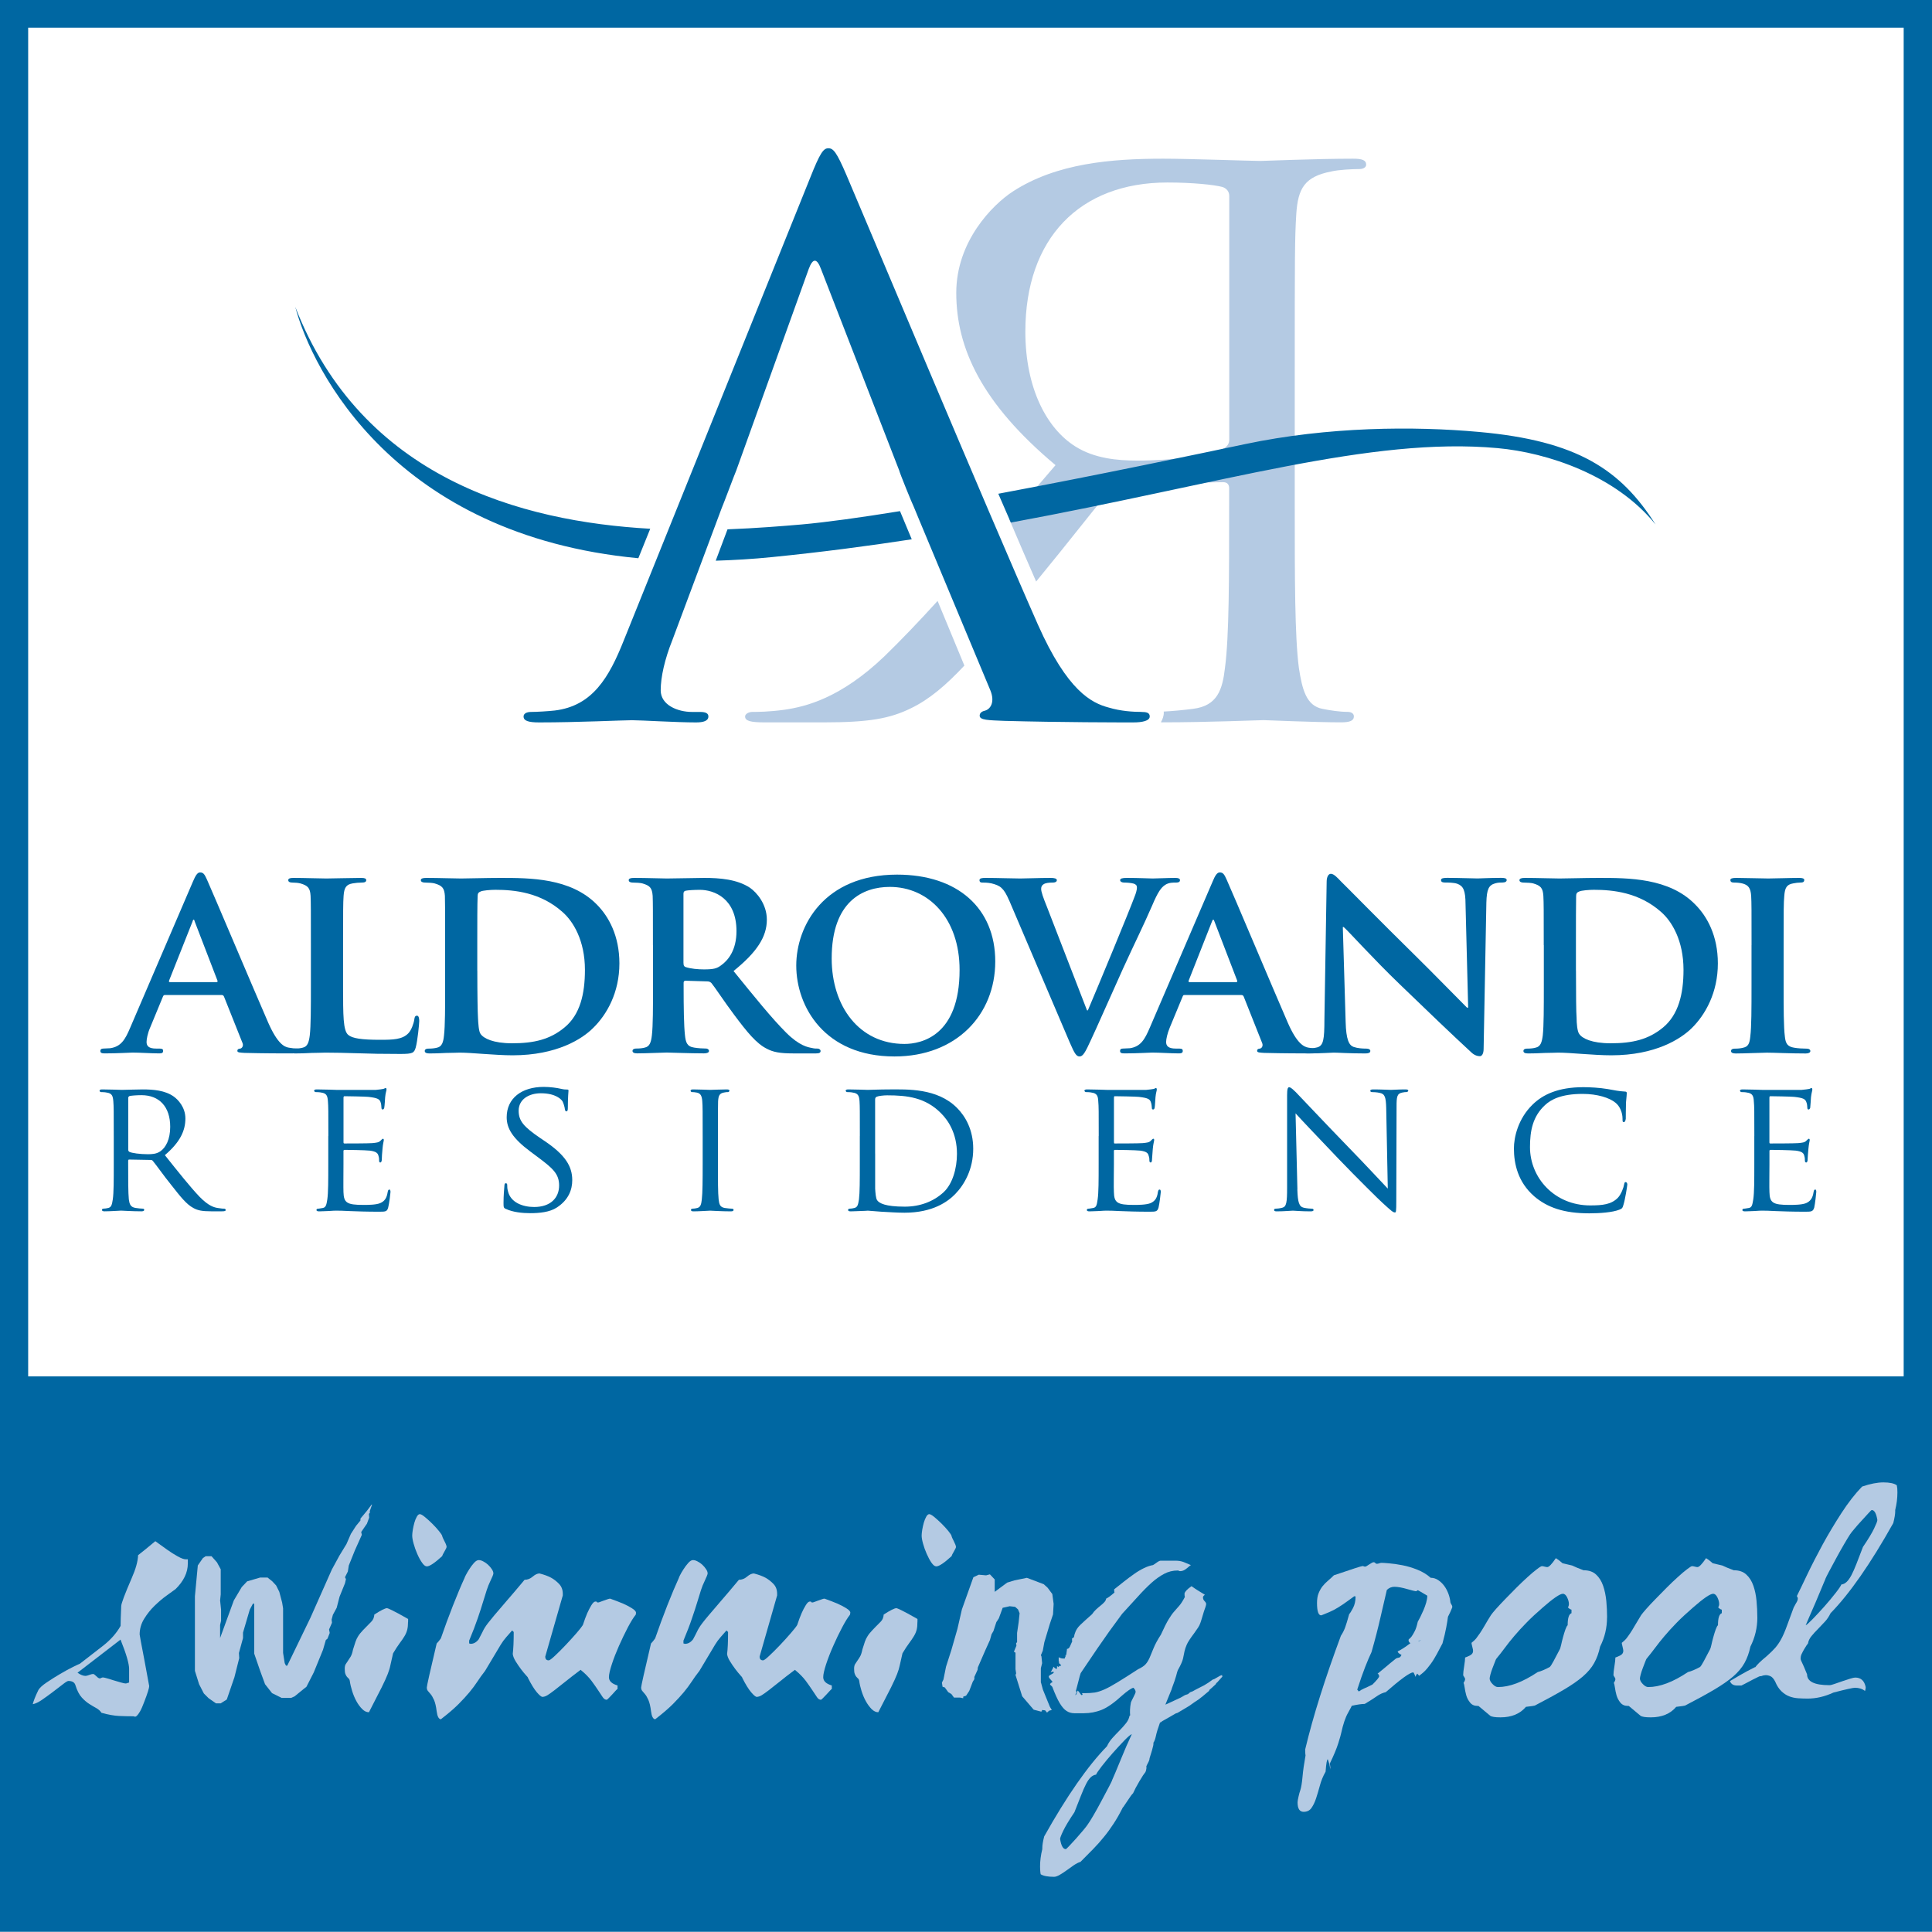 <?xml version="1.0" encoding="UTF-8"?>
<svg id="Layer_1" data-name="Layer 1" xmlns="http://www.w3.org/2000/svg" version="1.1" viewBox="0 0 500 499.95">
  <defs>
    <style>
      .cls-1 {
        fill: #0067a2;
      }

      .cls-1, .cls-2 {
        stroke-width: 0px;
      }

      .cls-2 {
        fill: #b4cae3;
      }
    </style>
  </defs>
  <rect class="cls-1" x="7.08" y="356.21" width="487.74" height="140.58"/>
  <path class="cls-1" d="M0,499.95V0h500v499.95H0ZM496.35,496.37v-3.58,3.58h0ZM7.29,492.79h485.38V7.16H7.29v485.63h0Z"/>
  <g>
    <path class="cls-1" d="M42.74,257.51c-.36,0-.42.08-.58.43l-3.32,8.04c-.65,1.48-.91,2.99-.91,3.68,0,1.04.56,1.71,2.48,1.71h.91c.78,0,.9.26.9.6,0,.52-.34.65-.97.65-2.04,0-4.96-.21-6.94-.21-.61,0-3.95.21-7.21.21-.77,0-1.13-.13-1.13-.65,0-.35.24-.6.71-.6.56,0,1.27-.09,1.84-.09,2.83-.42,3.88-2.26,5.17-5.3l16.23-37.8c.71-1.68,1.2-2.4,1.86-2.4.9,0,1.19.56,1.81,1.92,1.49,3.3,11.88,27.91,15.84,37,2.42,5.46,4.16,6.24,5.29,6.43.91.16,1.62.24,2.33.24.57,0,.84.18.84.6,0,.52-.35.65-2.69.65-2.16,0-6.7,0-11.92-.13-1.13-.08-1.85-.08-1.85-.52,0-.35.16-.55.78-.6.41-.09.84-.67.58-1.37l-4.81-12.06c-.15-.35-.34-.43-.64-.43h-14.61ZM56,254.18c.29,0,.35-.12.29-.37l-5.87-15.25c-.08-.19-.13-.56-.27-.56-.22,0-.28.37-.35.56l-6.03,15.19c-.13.31,0,.43.22.43h12.01Z"/>
    <path class="cls-1" d="M88.79,255.18c0,7.68,0,11.52,1.33,12.65,1.07.91,3.46,1.27,8.26,1.27,3.35,0,5.75-.07,7.3-1.69.77-.79,1.39-2.49,1.55-3.61.06-.56.2-.94.69-.94.44,0,.58.66.58,1.36s-.43,5.17-.92,6.91c-.43,1.36-.71,1.63-3.95,1.63-4.47,0-8.06-.06-11.18-.18-3.11-.09-5.71-.16-8.26-.16-.72,0-2.04.08-3.53.08-1.49.09-3.04.13-4.32.13-.77,0-1.19-.21-1.19-.65,0-.26.23-.6,1.01-.6.89,0,1.61-.09,2.17-.24,1.27-.27,1.61-1.4,1.84-3.19.29-2.51.29-7.25.29-12.76v-10.59c0-9.13,0-10.83-.08-12.75-.13-2.04-.68-2.66-2.66-3.23-.53-.13-1.3-.21-2.08-.21-.68,0-1.04-.22-1.04-.63s.42-.58,1.31-.58c2.91,0,6.88.15,8.56.15,1.5,0,6.57-.15,8.99-.15.9,0,1.32.15,1.32.58s-.36.63-1.13.63c-.71,0-1.69.08-2.39.21-1.69.29-2.19,1.13-2.34,3.23-.13,1.91-.13,3.62-.13,12.75v10.59Z"/>
    <path class="cls-1" d="M115.2,244.6c0-9.13,0-10.83-.06-12.75-.14-2.04-.71-2.66-2.69-3.23-.48-.13-1.55-.21-2.46-.21-.66,0-1.08-.22-1.08-.63s.49-.58,1.43-.58c3.25,0,7.21.15,8.96.15,1.9,0,6.37-.15,10.1-.15,7.78,0,18.24,0,25.03,6.86,3.11,3.12,5.87,8.13,5.87,15.27,0,7.56-3.27,13.28-6.81,16.72-2.82,2.83-9.39,7.06-20.83,7.06-2.25,0-4.94-.18-7.41-.35-2.49-.18-4.74-.34-6.29-.34-.7,0-2.07.08-3.54.08-1.48.09-3.04.13-4.29.13-.78,0-1.21-.21-1.21-.65,0-.26.19-.6.98-.6.91,0,1.62-.09,2.2-.24,1.27-.27,1.63-1.4,1.81-3.19.29-2.51.29-7.25.29-12.76v-10.59ZM123.53,251.23c0,6.36.09,10.92.17,12.14.07,1.47.19,3.61.68,4.22.78,1.15,3.27,2.41,8.14,2.41,5.65,0,9.82-.97,13.57-4.09,4.04-3.31,5.29-8.68,5.29-14.91,0-7.62-3.05-12.57-5.8-14.97-5.69-5.1-12.49-5.75-17.38-5.75-1.25,0-3.3.17-3.82.44-.54.21-.77.5-.77,1.21-.09,2.05-.09,6.97-.09,11.71v7.58Z"/>
    <path class="cls-1" d="M168.98,244.6c0-9.13,0-10.83-.07-12.75-.15-2.04-.69-2.66-2.68-3.23-.51-.13-1.56-.21-2.49-.21-.62,0-1.03-.22-1.03-.63s.48-.58,1.38-.58c3.28,0,7.22.15,8.5.15,2.1,0,7.78-.15,9.68-.15,3.96,0,8.48.35,11.8,2.54,1.76,1.2,4.39,4.25,4.39,8.27,0,4.44-2.57,8.4-8.62,13.29,5.5,6.78,9.89,12.23,13.62,15.95,3.46,3.45,5.66,3.77,6.63,3.96.66.16,1.02.16,1.5.16s.78.34.78.6c0,.52-.42.65-1.2.65h-5.93c-3.48,0-5.17-.36-6.77-1.2-2.69-1.34-5.03-4.18-8.49-8.82-2.46-3.27-5.09-7.28-5.87-8.2-.36-.34-.7-.42-1.12-.42l-5.59-.17c-.28,0-.48.17-.48.51v.85c0,5.59.07,10.25.35,12.76.2,1.79.49,2.92,2.4,3.19.92.16,2.28.24,3.04.24.5,0,.78.34.78.6,0,.44-.5.65-1.3.65-3.6,0-8.76-.21-9.65-.21-1.21,0-5.15.21-7.65.21-.78,0-1.2-.21-1.2-.65,0-.26.22-.6,1-.6.91,0,1.62-.09,2.17-.24,1.29-.27,1.64-1.4,1.85-3.19.29-2.51.29-7.25.29-12.76v-10.59ZM176.89,249.24c0,.64.13.87.56,1.04,1.36.44,3.17.6,4.72.6,2.51,0,3.35-.24,4.39-1.01,1.9-1.33,4.04-3.97,4.04-8.9,0-8.47-5.79-10.68-9.47-10.68-1.55,0-3.05.1-3.69.23-.43.12-.56.34-.56.84v17.88Z"/>
    <path class="cls-1" d="M206.07,249.88c0-10.25,7.19-23.53,26.09-23.53,15.68,0,25.41,8.7,25.41,22.47s-10.04,24.59-26.08,24.59c-18.07,0-25.42-12.87-25.42-23.53ZM248.34,251.01c0-13.29-8-21.48-18.06-21.48-6.89,0-15.04,3.68-15.04,18.51,0,12.37,7.1,22.13,18.83,22.13,4.35,0,14.27-2.05,14.27-19.16Z"/>
    <path class="cls-1" d="M261.18,233.06c-1.43-3.31-2.31-3.86-4.57-4.44-.95-.21-1.91-.21-2.39-.21-.59,0-.73-.28-.73-.63,0-.49.62-.58,1.58-.58,3.28,0,6.82.15,8.99.15,1.56,0,4.8-.15,7.91-.15.83,0,1.54.15,1.54.58s-.45.63-1.02.63c-.98,0-1.91.08-2.42.44-.4.25-.62.61-.62,1.19,0,.79.59,2.41,1.44,4.5l10.43,26.94h.22c2.65-6.22,10.67-25.57,12.13-29.53.32-.79.57-1.71.57-2.2,0-.65-.25-.84-.83-1.07-.72-.19-1.69-.27-2.49-.27-.52,0-1.03-.22-1.03-.63s.53-.58,1.73-.58c3.11,0,5.88.15,6.69.15,1.05,0,3.95-.15,5.87-.15.72,0,1.2.15,1.2.58s-.34.63-.96.63-1.97-.08-3,.69c-.83.59-1.67,1.5-3.27,5.32-2.46,5.64-4.14,8.89-7.5,16.23-3.95,8.76-6.83,15.34-8.26,18.38-1.57,3.46-2.15,4.38-3,4.38s-1.3-.78-2.52-3.58l-15.68-36.77Z"/>
    <path class="cls-1" d="M306.58,257.51c-.35,0-.38.08-.53.43l-3.33,8.04c-.62,1.48-.93,2.99-.93,3.68,0,1.04.59,1.71,2.49,1.71h.92c.77,0,.9.26.9.6,0,.52-.36.65-.96.65-2.05,0-4.93-.21-6.95-.21-.62,0-3.95.21-7.19.21-.79,0-1.13-.13-1.13-.65,0-.35.17-.6.68-.6.57,0,1.28-.09,1.88-.09,2.77-.42,3.83-2.26,5.13-5.3l16.25-37.8c.69-1.68,1.2-2.4,1.87-2.4.88,0,1.19.56,1.8,1.92,1.5,3.3,11.86,27.91,15.81,37,2.39,5.46,4.2,6.24,5.32,6.43.9.16,1.62.24,2.33.24.6,0,.84.18.84.6,0,.52-.37.65-2.65.65s-6.72,0-11.96-.13c-1.13-.08-1.83-.08-1.83-.52,0-.35.14-.55.74-.6.47-.09.84-.67.59-1.37l-4.79-12.06c-.15-.35-.35-.43-.67-.43h-14.64ZM319.88,254.18c.31,0,.35-.12.31-.37l-5.86-15.25c-.08-.19-.17-.56-.34-.56-.18,0-.25.37-.36.56l-5.99,15.19c-.13.31,0,.43.24.43h11.99Z"/>
    <path class="cls-1" d="M348.25,264.44c.12,4.66.88,6.09,2.08,6.51,1.05.35,2.24.43,3.28.43.68,0,1.03.26,1.03.6,0,.52-.53.65-1.38.65-4.04,0-6.91-.21-8.09-.21-.51,0-3.5.21-6.71.21-.85,0-1.38-.05-1.38-.65,0-.35.42-.6.99-.6.84,0,1.93-.09,2.79-.31,1.66-.42,1.89-2.04,1.9-7.27l.58-35.62c0-1.2.44-2.04,1.09-2.04.74,0,1.6.9,2.62,1.98.84.78,10.17,10.31,19.18,19.15,4.25,4.16,12.52,12.64,13.42,13.5h.31l-.68-26.72c-.01-3.66-.59-4.73-2.08-5.31-.93-.34-2.41-.34-3.27-.34-.76,0-1-.28-1-.63,0-.49.66-.58,1.57-.58,3.24,0,6.58.15,7.91.15.7,0,3.06-.15,6.09-.15.84,0,1.43.09,1.43.58,0,.35-.36.63-1.09.63-.62,0-1.13,0-1.89.21-1.69.48-2.18,1.55-2.28,4.96l-.71,37.86c0,1.33-.48,1.91-.96,1.91-1.09,0-1.92-.64-2.53-1.27-3.94-3.62-11.7-11.02-18.2-17.32-6.77-6.5-13.31-13.78-14.52-14.83h-.23l.73,24.51Z"/>
    <path class="cls-1" d="M399.52,244.6c0-9.13,0-10.83-.1-12.75-.13-2.04-.69-2.66-2.64-3.23-.5-.13-1.57-.21-2.52-.21-.6,0-1.03-.22-1.03-.63s.52-.58,1.4-.58c3.26,0,7.21.15,8.99.15,1.9,0,6.34-.15,10.11-.15,7.74,0,18.26,0,24.97,6.86,3.12,3.12,5.88,8.13,5.88,15.27,0,7.56-3.24,13.28-6.73,16.72-2.86,2.83-9.44,7.06-20.84,7.06-2.28,0-5-.18-7.42-.35-2.5-.18-4.77-.34-6.32-.34-.72,0-2.05.08-3.5.08-1.53.09-3.08.13-4.31.13-.82,0-1.2-.21-1.2-.65,0-.26.18-.6.96-.6.94,0,1.63-.09,2.17-.24,1.31-.27,1.65-1.4,1.88-3.19.27-2.51.27-7.25.27-12.76v-10.59ZM407.86,251.23c0,6.36.05,10.92.16,12.14,0,1.47.18,3.61.69,4.22.75,1.15,3.25,2.41,8.11,2.41,5.68,0,9.81-.97,13.58-4.09,3.99-3.31,5.29-8.68,5.29-14.91,0-7.62-3.03-12.57-5.78-14.97-5.73-5.1-12.55-5.75-17.42-5.75-1.24,0-3.28.17-3.79.44-.57.21-.8.5-.8,1.21-.05,2.05-.05,6.97-.05,11.71v7.58Z"/>
    <path class="cls-1" d="M453.3,244.6c0-9.13,0-10.83-.1-12.75-.14-2.04-.74-2.75-2.11-3.17-.7-.19-1.5-.27-2.23-.27-.69,0-1.04-.14-1.04-.7,0-.35.52-.51,1.52-.51,2.29,0,6.57.15,8.3.15,1.55,0,5.62-.15,8.01-.15.78,0,1.29.15,1.29.51,0,.56-.35.7-1.02.7-.62,0-1.11.08-1.84.21-1.69.29-2.15,1.13-2.31,3.23-.17,1.91-.17,3.62-.17,12.75v10.59c0,5.77,0,10.59.33,13.13.18,1.64.6,2.56,2.42,2.83.86.16,2.25.24,3.21.24.71,0,.96.34.96.6,0,.44-.49.65-1.19.65-4.08,0-8.32-.21-10.04-.21-1.38,0-5.67.21-8.09.21-.81,0-1.21-.21-1.21-.65,0-.26.18-.6.99-.6.91,0,1.59-.09,2.15-.24,1.32-.27,1.67-1.13,1.84-2.88.32-2.48.32-7.3.32-13.07v-10.59Z"/>
    <path class="cls-1" d="M29.44,294.01c0-6.47,0-7.63-.11-8.97-.11-1.42-.34-2.11-1.76-2.29-.34-.09-1.09-.12-1.46-.12-.17,0-.34-.21-.34-.35,0-.23.17-.34.68-.34,1.95,0,4.83.12,5.08.12.45,0,4.08-.12,5.42-.12,2.74,0,5.78.25,8.01,1.84,1.1.78,3.02,2.76,3.02,5.68,0,3.08-1.29,6.07-5.31,9.49,3.53,4.43,6.52,8.2,9.02,10.82,2.32,2.35,3.73,2.74,4.82,2.88.84.15,1.29.15,1.53.15.23,0,.37.19.37.34,0,.27-.25.35-1.03.35h-2.67c-2.47,0-3.55-.25-4.63-.84-1.84-.96-3.42-3-5.88-6.13-1.83-2.25-3.71-4.97-4.66-6.09-.19-.21-.31-.24-.61-.24l-5.5-.1c-.19,0-.26.1-.26.34v1c0,4.02,0,7.23.17,8.96.17,1.22.41,2,1.72,2.22.6.1,1.53.19,1.92.19.3,0,.34.19.34.34,0,.17-.19.35-.69.35-2.34,0-5.1-.18-5.28-.18-.07,0-2.95.18-4.28.18-.44,0-.68-.09-.68-.35,0-.15.1-.34.34-.34.4,0,.93-.09,1.34-.19.81-.23.92-1,1.12-2.22.25-1.73.25-5,.25-9.04v-7.35ZM33.19,297.56c0,.22.07.36.26.52.65.35,2.85.63,4.78.63,1.01,0,2.19-.03,3.22-.72,1.48-.98,2.6-3.17,2.6-6.37,0-5.22-2.85-8.19-7.44-8.19-1.28,0-2.66.12-3.08.22-.21.12-.34.24-.34.48v13.43Z"/>
    <path class="cls-1" d="M84.98,294.01c0-6.47,0-7.63-.11-8.97-.1-1.42-.34-2.11-1.75-2.29-.35-.09-1.1-.12-1.46-.12-.16,0-.36-.21-.36-.35,0-.23.19-.34.7-.34,1.94,0,4.75.12,4.99.12.28,0,9.32.02,10.3,0,.84-.06,1.61-.2,1.96-.26.2-.07.41-.21.59-.21.16,0,.19.21.19.4,0,.29-.25.78-.35,1.97-.03.38-.13,2.24-.24,2.75-.03.17-.2.43-.37.43-.26,0-.36-.19-.36-.54,0-.29-.06-.99-.25-1.46-.28-.67-.74-1-3.1-1.27-.72-.09-5.72-.17-6.2-.17-.21,0-.26.17-.26.44v11.36c0,.28,0,.43.26.43.51,0,6.2,0,7.19-.09,1.03-.1,1.68-.16,2.1-.6.3-.28.5-.53.65-.53s.23.11.23.34c0,.24-.23.93-.34,2.31-.1.81-.18,2.39-.18,2.71,0,.35-.1.78-.39.78-.21,0-.3-.17-.3-.41,0-.38,0-.81-.19-1.38-.16-.59-.55-1.07-2.24-1.28-1.16-.13-5.76-.2-6.52-.2-.22,0-.28.17-.28.33v3.46c0,1.44-.05,6.28,0,7.14.09,2.77.86,3.32,5.16,3.32,1.13,0,3.2,0,4.31-.45,1.12-.48,1.72-1.23,1.97-2.87.11-.52.2-.65.45-.65.23,0,.28.34.28.65,0,.26-.35,3.11-.6,4.01-.29,1.07-.71,1.07-2.4,1.07-3.23,0-5.73-.09-7.52-.16-1.82-.11-2.95-.11-3.57-.11-.1,0-.93,0-1.87.09-.83.02-1.82.09-2.5.09-.43,0-.7-.09-.7-.35,0-.15.1-.34.35-.34.4,0,.94-.15,1.33-.19.82-.16.93-1,1.13-2.22.25-1.73.25-5,.25-9.04v-7.35Z"/>
    <path class="cls-1" d="M130.92,312.89c-.57-.28-.61-.44-.61-1.54,0-2.07.18-3.75.23-4.44,0-.45.11-.69.34-.69.24,0,.39.13.39.48s0,.93.18,1.54c.68,3.02,3.91,4.13,6.79,4.13,4.28,0,6.46-2.4,6.46-5.57,0-2.98-1.6-4.41-5.42-7.27l-1.96-1.46c-4.66-3.46-6.19-6.03-6.19-8.93,0-4.9,3.88-7.85,9.57-7.85,1.72,0,3.44.25,4.46.49.84.19,1.19.19,1.54.19s.43.06.43.29c0,.21-.17,1.59-.17,4.43,0,.61-.08.93-.35.93-.31,0-.34-.21-.42-.56-.03-.48-.36-1.59-.62-2.05-.3-.48-1.71-2.07-5.6-2.07-3.13,0-5.74,1.59-5.74,4.51,0,2.68,1.34,4.17,5.57,7.07l1.25.84c5.24,3.56,7.05,6.48,7.05,10.06,0,2.46-.93,5.1-4.01,7.1-1.82,1.2-4.54,1.45-6.88,1.45-2.01,0-4.51-.25-6.3-1.11Z"/>
    <path class="cls-1" d="M185.8,301.36c0,4.04,0,7.31.18,9.04.16,1.22.31,2,1.57,2.22.65.1,1.58.19,1.96.19.25,0,.34.19.34.34,0,.17-.18.35-.68.35-2.39,0-5.19-.18-5.38-.18-.25,0-2.96.18-4.29.18-.43,0-.68-.09-.68-.35,0-.15.09-.34.34-.34.4,0,.96-.09,1.33-.19.83-.23,1-1,1.14-2.22.2-1.73.22-5,.22-9.04v-7.35c0-6.47,0-7.63-.1-8.97-.09-1.42-.44-2.07-1.38-2.27-.47-.11-1.02-.14-1.31-.14-.19,0-.34-.21-.34-.35,0-.23.17-.34.68-.34,1.41,0,4.13.12,4.38.12.19,0,2.99-.12,4.31-.12.49,0,.69.12.69.34,0,.14-.2.35-.34.35-.3,0-.59,0-1.1.12-1.15.22-1.41.81-1.5,2.29-.04,1.34-.04,2.5-.04,8.97v7.35Z"/>
    <path class="cls-1" d="M222.53,294.01c0-6.47,0-7.63-.08-8.97-.1-1.42-.35-2.11-1.8-2.29-.34-.09-1.05-.12-1.44-.12-.14,0-.35-.21-.35-.35,0-.23.21-.34.69-.34,1.94,0,4.73.12,5.03.12.47,0,3.21-.12,5.75-.12,4.32,0,12.21-.39,17.34,4.78,2.14,2.14,4.2,5.62,4.2,10.58,0,5.26-2.27,9.27-4.66,11.72-1.86,1.91-5.74,4.83-13.12,4.83-1.84,0-4.15-.16-6.02-.26-1.87-.16-3.3-.27-3.49-.27-.16,0-.9.09-1.79.09-.9.02-1.93.09-2.62.09-.43,0-.69-.09-.69-.35,0-.15.12-.34.35-.34.41,0,.94-.09,1.32-.19.86-.23.94-1,1.15-2.22.22-1.73.22-5,.22-9.04v-7.35ZM226.49,298.51v9.1c.06,1.03.17,2.54.51,3,.52.77,2.07,1.67,7.17,1.67,3.96,0,7.47-1.35,10.07-3.77,2.27-2.14,3.42-6.11,3.42-9.91,0-5.33-2.32-8.69-4.1-10.47-4.05-4.12-8.81-4.66-13.98-4.66-.86,0-2.23.16-2.59.33-.37.12-.51.32-.51.8v13.92Z"/>
    <path class="cls-1" d="M284.35,294.01c0-6.47,0-7.63-.12-8.97-.06-1.42-.34-2.11-1.77-2.29-.35-.09-1.03-.12-1.45-.12-.14,0-.36-.21-.36-.35,0-.23.22-.34.7-.34,1.97,0,4.74.12,5.02.12s9.33.02,10.28,0c.82-.06,1.65-.2,2-.26.17-.07.34-.21.53-.21.15,0,.2.21.2.4,0,.29-.23.78-.34,1.97-.05.38-.12,2.24-.22,2.75-.03.17-.17.43-.38.43-.29,0-.35-.19-.35-.54,0-.29-.09-.99-.28-1.46-.27-.67-.72-1-3.08-1.27-.75-.09-5.74-.17-6.25-.17-.16,0-.19.17-.19.44v11.36c0,.28,0,.43.19.43.56,0,6.25,0,7.24-.09,1.03-.1,1.69-.16,2.09-.6.31-.28.49-.53.65-.53.18,0,.24.11.24.34,0,.24-.24.93-.36,2.31-.04.81-.2,2.39-.2,2.71,0,.35-.05.78-.36.78-.17,0-.31-.17-.31-.41,0-.38,0-.81-.21-1.38-.14-.59-.52-1.07-2.19-1.28-1.16-.13-5.77-.2-6.53-.2-.23,0-.26.17-.26.33v3.46c0,1.44-.08,6.28,0,7.14.06,2.77.88,3.32,5.13,3.32,1.09,0,3.15,0,4.33-.45,1.08-.48,1.72-1.23,1.92-2.87.13-.52.19-.65.47-.65.23,0,.28.34.28.65,0,.26-.35,3.11-.58,4.01-.32,1.07-.71,1.07-2.4,1.07-3.27,0-5.72-.09-7.52-.16-1.79-.11-2.94-.11-3.55-.11-.13,0-.98,0-1.86.09-.85.02-1.86.09-2.55.09-.41,0-.68-.09-.68-.35,0-.15.14-.34.34-.34.41,0,.96-.15,1.34-.19.87-.16.92-1,1.12-2.22.26-1.73.26-5,.26-9.04v-7.35Z"/>
    <path class="cls-1" d="M335.75,307.81c.11,3.43.48,4.47,1.66,4.75.82.18,1.78.25,2.19.25.2,0,.35.16.35.34,0,.27-.31.35-.81.35-2.41,0-4.13-.18-4.54-.18-.43,0-2.2.18-4.2.18-.39,0-.67-.07-.67-.35,0-.18.13-.34.33-.34.34,0,1.15-.07,1.8-.25,1.09-.28,1.24-1.42,1.24-5.17v-23.92c0-1.66.18-2.09.53-2.09.51,0,1.23.83,1.72,1.26.69.69,6.94,7.36,13.61,14.24,4.29,4.39,8.88,9.36,10.2,10.73l-.41-20.89c-.08-2.72-.32-3.62-1.67-3.88-.74-.18-1.75-.21-2.09-.21-.3,0-.35-.22-.35-.39,0-.24.35-.3.86-.3,1.95,0,4,.12,4.48.12.51,0,1.91-.12,3.7-.12.43,0,.78.05.78.3,0,.17-.17.39-.5.39-.19,0-.53,0-1.04.12-1.39.26-1.49,1.12-1.49,3.63l-.07,24.41c0,2.76-.07,2.99-.34,2.99-.5,0-.9-.35-3.29-2.54-.5-.4-6.7-6.53-11.26-11.28-5-5.25-9.87-10.35-11.18-11.83l.48,19.69Z"/>
    <path class="cls-1" d="M397.01,309.56c-4.18-3.65-5.21-8.38-5.21-12.35,0-2.81,1.03-7.67,4.87-11.38,2.58-2.52,6.52-4.47,13.1-4.47,1.71,0,4.17.13,6.32.49,1.58.29,2.96.57,4.38.64.47,0,.54.17.54.44,0,.35-.07.86-.2,2.35-.05,1.38-.05,3.68-.06,4.27-.09.62-.29.86-.5.86-.34,0-.34-.25-.34-.86,0-1.62-.69-3.28-1.84-4.18-1.53-1.26-4.67-2.27-8.49-2.27-5.51,0-8.18,1.46-9.7,2.87-3.22,2.95-3.92,6.68-3.92,10.9,0,7.98,6.38,15.09,15.58,15.09,3.24,0,5.45-.25,7.15-1.96.87-.91,1.52-2.71,1.63-3.47.09-.44.14-.61.44-.61.18,0,.39.31.39.61,0,.28-.56,3.93-1.02,5.34-.22.78-.36.94-1.08,1.21-1.74.69-4.99.93-7.76.93-6.54,0-10.85-1.5-14.28-4.44Z"/>
    <path class="cls-1" d="M454.02,294.01c0-6.47,0-7.63-.13-8.97-.07-1.42-.36-2.11-1.78-2.29-.34-.09-1.03-.12-1.46-.12-.14,0-.35-.21-.35-.35,0-.23.21-.34.69-.34,1.99,0,4.75.12,5.01.12s9.33.02,10.28,0c.82-.06,1.65-.2,2-.26.2-.07.37-.21.54-.21.18,0,.21.21.21.4,0,.29-.21.78-.35,1.97-.03.38-.13,2.24-.2,2.75-.07.17-.2.43-.41.43-.27,0-.34-.19-.34-.54,0-.29-.06-.99-.28-1.46-.28-.67-.7-1-3.08-1.27-.72-.09-5.71-.17-6.23-.17-.17,0-.22.17-.22.44v11.36c0,.28,0,.43.22.43.52,0,6.23,0,7.23-.09,1.04-.1,1.68-.16,2.08-.6.34-.28.51-.53.68-.53.15,0,.22.11.22.34,0,.24-.22.93-.34,2.31-.08.81-.2,2.39-.2,2.71,0,.35-.08.78-.37.78-.19,0-.33-.17-.33-.41,0-.38,0-.81-.18-1.38-.16-.59-.51-1.07-2.21-1.28-1.16-.13-5.77-.2-6.51-.2-.24,0-.28.17-.28.33v3.46c0,1.44-.06,6.28,0,7.14.06,2.77.9,3.32,5.13,3.32,1.11,0,3.19,0,4.33-.45,1.09-.48,1.72-1.23,1.96-2.87.11-.52.17-.65.45-.65.23,0,.25.34.25.65,0,.26-.32,3.11-.53,4.01-.34,1.07-.75,1.07-2.42,1.07-3.27,0-5.74-.09-7.54-.16-1.78-.11-2.94-.11-3.56-.11-.1,0-.96,0-1.85.09-.84.02-1.87.09-2.55.09-.42,0-.68-.09-.68-.35,0-.15.15-.34.34-.34.4,0,.96-.15,1.37-.19.84-.16.89-1,1.11-2.22.27-1.73.27-5,.27-9.04v-7.35Z"/>
  </g>
  <g>
    <path class="cls-2" d="M350.2,41.07c-9.53,0-22.95.58-24.01.58-2.39,0-18.54-.58-25.13-.58-13.41,0-27.63,1.15-38.93,8.48-5.32,3.48-14.65,12.93-14.65,26.24,0,14.3,6.56,28.57,25.69,44.59-4.17,4.85-8.12,9.49-11.98,13.97,2.48,5.87,4.88,11.37,6.96,16.15,7.87-9.55,15.84-19.82,19.49-24.15.85-.78,1.51-1.15,2.77-1.15l26.13-.41c1.09,0,1.56.6,1.56,1.55v4.65c0,18.5,0,33.76-1.08,41.86-.65,5.59-1.92,9.83-8.3,10.6-2.19.29-5.29.59-7.56.7,0,.09.03.18.03.26.01.9-.33,1.78-.76,2.51.12,0,.26.02.43.02,11.7,0,25.08-.57,26.15-.57.21,0,13.63.57,20,.57,2.31,0,3.37-.4,3.37-1.54,0-.59-.44-1.17-1.68-1.17-1.92,0-4.45-.37-6.4-.77-4.23-.78-5.29-5.01-6.15-10.6-1.07-8.1-1.07-23.35-1.07-41.86v-33.99c0-30.09,0-35.5.4-41.67.44-6.58,2.14-9.64,9.13-10.98,1.71-.41,5.32-.61,7.22-.61.86,0,1.73-.37,1.73-1.13,0-1.18-1.04-1.55-3.41-1.55ZM318.13,113.81c0,.96-.47,1.75-1.56,2.31-3.13,1.75-12.91,3.08-22.29,3.08-5.1,0-11.08-.56-15.95-3.64-7.42-4.63-12.97-15.05-12.97-29.73,0-24.11,14-38.6,36.77-38.6,6.38,0,12.15.58,14.27,1.17,1.03.36,1.73,1.15,1.73,2.32v63.09ZM228.98,169.76c-11.49,11.03-20.63,13.14-25.96,13.92-4.04.56-7,.56-8.28.56-1.07,0-1.91.59-1.91,1.17,0,1.13,1.26,1.54,5.1,1.54h15.11c11.9,0,17.24-.97,22.75-3.67,4.78-2.32,9.08-6,13.79-11.03l-6.93-16.73c-4.83,5.31-9.41,10.1-13.67,14.24Z"/>
    <path class="cls-1" d="M76.41,79.41c4.39,16.53,25.81,59.1,88.79,65.06l3.08-7.63c-33.4-1.87-74.64-13.07-91.87-57.43ZM207.33,135.74c-4.92.42-11.48.96-19.05,1.25l-3.05,8.12c4.67-.15,9.5-.42,14.52-.93,12.81-1.28,24.85-2.86,36.21-4.61l-3.04-7.29c-10,1.62-18.93,2.87-25.58,3.46ZM382.81,111.79c-16.94-1.54-39.1-1.38-60.56,3.14-12.06,2.55-38.32,8.07-63.89,12.85,1.12,2.54,2.2,5.03,3.24,7.46,54.79-10.1,93.08-22.24,125.93-19.27,12.99,1.17,30.67,7.05,40.93,19.77-9.01-14.21-20.26-21.67-45.65-23.95Z"/>
    <path class="cls-1" d="M295.38,184.24c-2.07,0-5.31-.18-8.46-1.13-4.45-1.18-10.66-4.27-18.3-21.44-12.99-29.33-46.38-109.02-49.55-116.35-2.56-5.98-3.41-6.95-4.69-6.95s-2.14,1.18-4.67,7.55l-48.27,119.81c-3.83,9.63-8.11,16.97-17.87,18.15-1.69.19-4.69.37-6.17.37-1.06,0-1.9.41-1.9,1.17,0,1.13,1.26,1.54,4.04,1.54,9.99,0,21.68-.57,24.02-.57s11.47.57,16.57.57c1.94,0,3.2-.4,3.2-1.54,0-.77-.63-1.17-2.11-1.17h-2.14c-3.61,0-8.09-1.73-8.09-5.6,0-3.46,1.06-8.1,2.99-12.92l12.76-34.14c.44-.98,3.39-8.9,3.82-9.87l18.73-52.09c1.06-2.88,2.12-2.88,3.19,0l20.22,52.09c.17.77,3.39,8.68,3.8,9.47l1.21,2.93-7.51-18.99,7.51,18.99,18.59,44.53c1.26,3.08,0,4.82-1.27,5.23-.84.19-1.49.56-1.49,1.34,0,1.17,2.33,1.17,6.37,1.34,14.65.4,30.18.4,33.41.4,2.3,0,4.23-.4,4.23-1.54,0-.98-.84-1.17-2.16-1.17ZM184.32,138.01l7.68-20.61-7.68,20.61Z"/>
  </g>
  <g>
    <path class="cls-2" d="M45.36,411.31c-.55.39-1.33.94-2.34,1.69-1.02.74-2.03,1.61-3.05,2.6-1.02.98-1.9,2.11-2.68,3.37-.77,1.26-1.15,2.61-1.15,4.04,0,.16.41,2.39,1.24,6.67l1.23,6.67c0,.5-.41,1.82-1.23,3.96-.45,1.21-.84,2.09-1.16,2.64-.33.55-.6.92-.82,1.11-.22.19-.4.25-.54.2-.13-.05-.28-.09-.45-.09-1.1,0-2.29-.02-3.58-.08-1.29-.06-2.81-.33-4.57-.82-.33-.5-.77-.9-1.31-1.2-.56-.29-1.15-.66-1.81-1.07-.66-.41-1.32-.97-1.98-1.69-.65-.71-1.21-1.79-1.65-3.21-.22-.72-.82-1.07-1.81-1.07-.22,0-.7.29-1.44.87-.75.57-1.58,1.21-2.52,1.93-.94.71-1.88,1.4-2.84,2.06-.96.66-1.77,1.04-2.43,1.15.22-.87.71-2.12,1.49-3.71.33-.54,1.04-1.19,2.14-1.93,1.1-.75,2.26-1.47,3.46-2.18,1.21-.71,2.32-1.32,3.33-1.82,1.01-.49,1.61-.77,1.77-.82,2.08-1.59,4.11-3.17,6.06-4.7,1.95-1.54,3.45-3.24,4.49-5.1,0-.56.01-1.24.04-2.07.02-.82.06-1.83.12-3.04,0-.66.91-3.08,2.72-7.26,1.04-2.36,1.59-4.34,1.65-5.93.49-.38,1.11-.88,1.86-1.48.73-.6,1.6-1.32,2.59-2.14-.06-.06.23.15.87.62.63.46,1.37,1,2.23,1.6.85.61,1.74,1.17,2.67,1.69.94.53,1.65.78,2.15.78h.5v1.07c0,2.36-1.07,4.58-3.22,6.68ZM33.42,431.99c0-1.43-.75-3.98-2.23-7.66l-11.13,8.57c.77.54,1.46.82,2.06.82.22,0,.55-.08.99-.25.44-.16.77-.25.99-.25.16,0,.44.19.82.57.38.39.68.58.91.58.11,0,.23-.04.37-.13.14-.08.29-.12.46-.12.16,0,.52.09,1.07.24.54.16,1.14.35,1.77.54.63.2,1.24.37,1.81.53.58.17.97.25,1.2.25.16,0,.34-.05.53-.13.19-.08.31-.12.37-.12v-3.46Z"/>
    <path class="cls-2" d="M96.29,389.39l-.58,1.65v.49l-.24.25.07.99-.58,1.56-1.48,2.15.16.74-1.81,4.04-1.56,3.88-.25,1.57-.74,1.48.25.49-.25,1.07-1.4,3.46-.75,2.89-.98,1.81-.33,1.23.09.83-.75,1.73.17.91-.58,1.48-.42.33-.74,2.55-2.39,5.85-1.89,3.71-.83.66-2.22,1.81-.91.42h-2.47l-2.48-1.24-1.81-2.31-1.24-3.38-1.56-4.53v-12.93h-.34l-.82,1.56-1.74,5.93v1.41l-1.06,3.87.08,1.32-1.24,4.94-1.98,5.77-1.57.99h-1.24l-1.89-1.32-1.24-1.24-1.23-2.39-1.08-3.46v-19.29l.75-7.99,1.32-1.9.73-.49h1.49l1.4,1.57.99,1.81v6.51l-.16,1.56.25,2.39v2.88l-.25,1.08v3.38l3.55-9.73,2.05-3.46,1.4-1.48,3.38-.99h1.9l1.23.99.99,1.06.82,1.65.74,2.8.24,1.48v11.54l.42,2.63.33.66h.33l6.02-12.44,5.52-12.44,1.97-3.62,1.81-2.97,1.15-2.64,1.32-2.06,1.15-1.4v-.49l1.65-1.98,1.24-1.65h.09Z"/>
    <path class="cls-2" d="M105.6,419.72c0,.83-.07,1.51-.21,2.06-.14.56-.37,1.1-.7,1.65-.33.55-.74,1.15-1.24,1.81-.49.66-1.06,1.53-1.72,2.64-.33,1.38-.56,2.4-.7,3.09-.13.69-.37,1.46-.7,2.3-.33.86-.85,2-1.56,3.43-.72,1.43-1.81,3.57-3.29,6.43-.62,0-1.19-.28-1.74-.82-.56-.56-1.05-1.22-1.49-2.02-.44-.8-.81-1.68-1.11-2.64-.3-.96-.51-1.85-.62-2.68-.05-.27-.15-.46-.28-.57-.14-.11-.29-.25-.45-.45-.16-.19-.3-.44-.41-.75-.11-.3-.16-.75-.16-1.36,0-.49.08-.87.25-1.15.16-.27.35-.56.57-.86.22-.31.45-.67.7-1.08.25-.41.46-1.02.62-1.85.28-.87.5-1.56.66-2.06.16-.49.4-.97.7-1.44.29-.47.7-.96,1.19-1.48.5-.53,1.24-1.28,2.22-2.27.44-.44.69-1.04.75-1.81,1.7-1.1,2.8-1.65,3.29-1.65.11,0,.54.18,1.28.54.75.35,2.13,1.1,4.17,2.26v.74ZM115.57,400.35c0,.16-.17.55-.53,1.15-.36.61-.56,1.02-.62,1.24-1.93,1.76-3.24,2.64-3.95,2.64-.39,0-.8-.32-1.24-.95-.44-.62-.86-1.39-1.24-2.27-.39-.88-.7-1.76-.94-2.64-.25-.88-.37-1.59-.37-2.13,0-.39.06-.9.16-1.53.11-.63.25-1.24.41-1.82.16-.57.37-1.08.62-1.52.25-.44.5-.66.78-.66s.72.25,1.32.75c.61.49,1.24,1.07,1.9,1.72.66.66,1.24,1.29,1.73,1.9.5.61.77,1.02.83,1.24.05.28.26.75.62,1.44.36.68.53,1.16.53,1.44Z"/>
    <path class="cls-2" d="M164.6,417.33c0,.22-.03.41-.09.58-.55.66-1.22,1.74-2.02,3.25-.79,1.51-1.55,3.11-2.3,4.78-.74,1.68-1.36,3.27-1.85,4.78-.5,1.51-.75,2.62-.75,3.34,0,.99.75,1.7,2.23,2.14v.91c-.06,0-.23.15-.5.45-.27.29-.58.64-.9.99-.33.36-.63.67-.9.94-.28.27-.44.41-.49.41-.39,0-.74-.22-1.04-.66-.3-.44-.68-1.01-1.15-1.73-.47-.71-1.04-1.54-1.73-2.47-.69-.93-1.63-1.9-2.85-2.89-1.53,1.16-2.85,2.17-3.95,3.06-1.09.87-2.02,1.6-2.76,2.18-.75.57-1.36,1.01-1.85,1.32-.49.3-.94.44-1.32.44-.28,0-.76-.39-1.45-1.19-.68-.8-1.46-2.07-2.35-3.83.11.06-.03-.12-.41-.53-.39-.42-.83-.95-1.33-1.61-.49-.66-.96-1.34-1.4-2.05-.43-.72-.68-1.34-.74-1.9.16-1.26.25-3.15.25-5.68l-.41-.4c-.5.54-1,1.12-1.52,1.73-.53.6-1,1.26-1.44,1.97l-4.04,6.76c-.77.99-1.44,1.92-2.02,2.81-.57.87-1.25,1.78-2.02,2.71-.77.93-1.71,1.96-2.84,3.09s-2.64,2.43-4.57,3.92c-.55-.06-.91-.75-1.08-2.07-.16-1.31-.4-2.3-.7-2.96-.3-.66-.59-1.16-.87-1.48-.27-.33-.51-.6-.7-.83-.19-.22-.28-.52-.28-.9s.84-4.17,2.55-11.37c.33-.33.69-.77,1.08-1.32.98-2.85,2.03-5.69,3.13-8.49,1.1-2.8,2.11-5.21,3.05-7.25-.05.06.03-.14.25-.57.22-.45.53-.96.91-1.57.38-.6.79-1.16,1.23-1.65.44-.49.86-.74,1.24-.74.34,0,.72.1,1.15.33.44.22.85.51,1.24.86.39.36.71.74.99,1.16.28.41.41.78.41,1.11,0,.22-.27.91-.83,2.06-.32.66-.62,1.4-.9,2.26-.28.85-.6,1.87-.95,3.05-.35,1.19-.81,2.59-1.36,4.2-.56,1.63-1.29,3.57-2.23,5.81v.75h.08c.06,0,.1,0,.12.03.03.03.1.05.2.05.77,0,1.46-.39,2.06-1.16.44-.82.76-1.44.96-1.85.19-.41.39-.8.61-1.15.22-.36.51-.77.87-1.24.36-.47.9-1.12,1.61-1.98.71-.86,1.7-2.01,2.96-3.46,1.27-1.45,2.89-3.36,4.87-5.73.77,0,1.47-.28,2.1-.82.63-.54,1.22-.82,1.77-.82,1.27.33,2.27.7,3.01,1.11.75.41,1.43.95,2.06,1.61.63.66.95,1.51.95,2.55v.41l-4.54,15.83c0,.65.3.98.91.98.21,0,.75-.39,1.6-1.19.85-.8,1.78-1.72,2.76-2.76.99-1.04,1.93-2.08,2.81-3.09.87-1.01,1.42-1.72,1.65-2.1.43-1.32.83-2.35,1.15-3.1.33-.73.69-1.43,1.07-2.05.38-.63.74-.94,1.07-.94.21,0,.33.04.33.12,0,.08.11.13.33.13.12,0,.31-.06.58-.17.27-.11.58-.22.9-.33.33-.1.65-.22.95-.33.31-.12.53-.16.7-.16,1.37.49,2.47.92,3.3,1.27.83.36,1.59.75,2.3,1.2.71.44,1.07.83,1.07,1.15Z"/>
    <path class="cls-2" d="M220.05,417.33c0,.22-.03.41-.09.58-.54.66-1.21,1.74-2.01,3.25-.8,1.51-1.57,3.11-2.3,4.78-.75,1.68-1.36,3.27-1.86,4.78-.49,1.51-.74,2.62-.74,3.34,0,.99.74,1.7,2.22,2.14v.91c-.05,0-.22.15-.49.45-.28.29-.59.64-.91.99-.33.36-.63.67-.91.94-.27.27-.44.41-.49.41-.39,0-.73-.22-1.03-.66-.31-.44-.69-1.01-1.15-1.73-.47-.71-1.05-1.54-1.73-2.47-.69-.93-1.64-1.9-2.84-2.89-1.55,1.16-2.86,2.17-3.95,3.06-1.1.87-2.02,1.6-2.76,2.18-.75.57-1.36,1.01-1.86,1.32-.49.3-.93.44-1.31.44-.28,0-.75-.39-1.44-1.19-.68-.8-1.47-2.07-2.35-3.83.11.06-.02-.12-.41-.53-.38-.42-.82-.95-1.32-1.61-.5-.66-.96-1.34-1.4-2.05-.45-.72-.69-1.34-.75-1.9.17-1.26.25-3.15.25-5.68l-.41-.4c-.5.54-1,1.12-1.52,1.73-.53.6-1.01,1.26-1.44,1.97l-4.04,6.76c-.77.99-1.45,1.92-2.02,2.81-.57.87-1.25,1.78-2.02,2.71-.77.93-1.72,1.96-2.84,3.09-1.13,1.13-2.65,2.43-4.57,3.92-.55-.06-.91-.75-1.07-2.07-.16-1.31-.4-2.3-.7-2.96-.3-.66-.59-1.16-.87-1.48-.27-.33-.5-.6-.7-.83-.19-.22-.29-.52-.29-.9s.85-4.17,2.55-11.37c.33-.33.68-.77,1.07-1.32.99-2.85,2.03-5.69,3.13-8.49,1.1-2.8,2.12-5.21,3.05-7.25-.06.06.03-.14.24-.57.22-.45.52-.96.91-1.57.38-.6.8-1.16,1.24-1.65.44-.49.85-.74,1.23-.74.33,0,.71.1,1.15.33.44.22.86.51,1.25.86.38.36.71.74.98,1.16.28.41.41.78.41,1.11,0,.22-.28.91-.82,2.06-.33.66-.63,1.4-.91,2.26-.27.85-.58,1.87-.94,3.05-.36,1.19-.81,2.59-1.37,4.2-.54,1.63-1.28,3.57-2.22,5.81v.75h.09s.1,0,.12.03c.03.03.09.05.21.05.77,0,1.46-.39,2.06-1.16.45-.82.76-1.44.96-1.85.19-.41.39-.8.62-1.15.21-.36.5-.77.86-1.24.35-.47.89-1.12,1.61-1.98.72-.86,1.7-2.01,2.96-3.46,1.27-1.45,2.88-3.36,4.86-5.73.77,0,1.47-.28,2.11-.82.63-.54,1.22-.82,1.77-.82,1.27.33,2.26.7,3.01,1.11.74.41,1.43.95,2.06,1.61.63.66.94,1.51.94,2.55v.41l-4.53,15.83c0,.65.3.98.9.98.22,0,.76-.39,1.6-1.19.86-.8,1.78-1.72,2.77-2.76.99-1.04,1.93-2.08,2.8-3.09.88-1.01,1.43-1.72,1.65-2.1.44-1.32.83-2.35,1.16-3.1.32-.73.68-1.43,1.07-2.05.38-.63.74-.94,1.07-.94.22,0,.33.04.33.12,0,.08.11.13.33.13.1,0,.3-.06.58-.17.27-.11.58-.22.9-.33.33-.1.65-.22.95-.33.3-.12.53-.16.7-.16,1.37.49,2.47.92,3.29,1.27.82.36,1.59.75,2.31,1.2.71.44,1.07.83,1.07,1.15Z"/>
    <path class="cls-2" d="M237.43,419.72c0,.83-.06,1.51-.2,2.06-.14.56-.38,1.1-.71,1.65-.33.55-.74,1.15-1.23,1.81-.49.66-1.08,1.53-1.73,2.64-.33,1.38-.56,2.4-.7,3.09-.14.69-.37,1.46-.7,2.3-.33.86-.86,2-1.56,3.43-.72,1.43-1.81,3.57-3.3,6.43-.6,0-1.18-.28-1.73-.82-.54-.56-1.04-1.22-1.48-2.02-.45-.8-.81-1.68-1.12-2.64-.3-.96-.51-1.85-.61-2.68-.06-.27-.16-.46-.29-.57-.14-.11-.28-.25-.45-.45-.16-.19-.31-.44-.41-.75-.12-.3-.17-.75-.17-1.36,0-.49.09-.87.25-1.15.16-.27.36-.56.57-.86.22-.31.46-.67.7-1.08.25-.41.45-1.02.62-1.85.28-.87.49-1.56.66-2.06.17-.49.4-.97.71-1.44.29-.47.7-.96,1.19-1.48.49-.53,1.23-1.28,2.22-2.27.44-.44.68-1.04.74-1.81,1.71-1.1,2.8-1.65,3.3-1.65.11,0,.54.18,1.28.54.74.35,2.13,1.1,4.16,2.26v.74ZM247.41,400.35c0,.16-.18.55-.53,1.15-.36.61-.57,1.02-.62,1.24-1.92,1.76-3.24,2.64-3.95,2.64-.39,0-.8-.32-1.24-.95-.44-.62-.84-1.39-1.23-2.27-.39-.88-.71-1.76-.95-2.64-.25-.88-.37-1.59-.37-2.13,0-.39.06-.9.16-1.53.11-.63.25-1.24.41-1.82.17-.57.37-1.08.62-1.52.24-.44.52-.66.78-.66s.71.25,1.32.75c.59.49,1.23,1.07,1.89,1.72.66.66,1.24,1.29,1.73,1.9.49.61.77,1.02.82,1.24.05.28.26.75.62,1.44.35.68.53,1.16.53,1.44Z"/>
    <path class="cls-2" d="M269.41,435.46l.49,1.81,1.81,4.45.5.83-.67.16-.58.5-.49-.58-.82-.08v.32l-.24.09-1.9-.5-2.97-3.47-1.73-5.51.17-.41-.17-1.07v-4.28l-.41-.26.65-1.56-.08-.66.25-.24v-2.39l.41-2.8.24-2.31-.41-.99-.75-.66-1.4-.16-1.82.41-.99,2.72-.65,1-.75,2.3-.49.83-.41,1.48-1.23,2.72-1.9,4.36-.08.66-.83,1.81v.58l-.41.67-.91,2.38-.82,1.24-.74.24v.41l-.83-.17h-1.56l-.66-.9-.82-.49-.91-1.24-.57-.17-.16-1.07.4-.82.66-3.3,1.4-4.37,1.56-5.44,1.15-5.02,2.97-8.32,1.4-.66,1.89.17.99-.26,1.24,1.32v3.21l3.22-2.39,1.89-.58,3.22-.66,4.36,1.65,1,.91,1.22,1.64.34,2.56-.16,2.71-.83,2.48-1.41,4.7-.41,2.22-.49,1.15.15.34.17,1.73-.33,1.32v3.71Z"/>
    <path class="cls-2" d="M316.29,433.97l-1.33,1.49-.16.08-.16.33-.9.83-.75.65-.08.25-1.57,1.32-1.16.91-.99.65-1.4.99-.82.5-2.23,1.32-.49.16-1.4.82-2.06,1.16-.41.33h-.16c-.56,1.54-.91,2.71-1.07,3.5-.17.8-.38,1.39-.66,1.77.05.12.04.36-.04.74-.09.38-.19.81-.33,1.28-.14.47-.28.91-.41,1.32-.14.41-.21.65-.21.7,0,.28-.12.65-.37,1.11-.25.47-.4.78-.46.95.06.33.03.69-.08,1.07-.06.16-.11.31-.16.42-.1.11-.31.4-.62.85-.29.48-.61.98-.94,1.53-.32.54-.65,1.12-.95,1.69-.3.58-.53,1.06-.7,1.44-.11.06-.29.26-.54.62-.24.36-.52.75-.82,1.2-.3.44-.58.84-.83,1.23-.24.39-.39.58-.44.58-.83,1.65-1.64,3.08-2.44,4.28-.79,1.21-1.61,2.34-2.47,3.38-.85,1.05-1.74,2.06-2.71,3.05-.96.99-2.08,2.11-3.34,3.38-.55.16-1.14.47-1.77.9-.63.44-1.25.89-1.86,1.32-.6.44-1.19.82-1.77,1.16-.58.33-1.06.49-1.44.49-1.6,0-2.75-.22-3.46-.66-.06-.27-.1-.59-.12-.95-.03-.36-.04-.7-.04-1.03,0-1.48.19-2.99.58-4.53v-.31c0-.72.16-1.71.49-2.98,5.88-10.49,11.3-18.26,16.24-23.32.38-.82.87-1.57,1.48-2.22.61-.67,1.21-1.3,1.81-1.9.6-.61,1.15-1.23,1.65-1.86.5-.63.79-1.27.91-1.93.05,0,.08-.02.08-.04,0-.03.03-.04.08-.04-.05-.44-.06-.94-.04-1.49.03-.55.09-1.13.21-1.74,0-.1.08-.3.21-.57.13-.28.29-.58.45-.9.17-.33.3-.62.42-.87.11-.24.16-.43.16-.53,0-.33-.19-.69-.58-1.06-.6.16-1.55.82-2.88,1.97-2.09,1.92-3.87,3.17-5.36,3.76-1.47.58-2.99.86-4.52.86h-2.55c-.71,0-1.37-.19-1.98-.58-.6-.38-1.19-1.06-1.77-2.02-.58-.96-1.22-2.37-1.93-4.24l-.58-.58c0-.22.22-.44.65-.65,0-.06-.15-.27-.49-.63-.33-.34-.49-.61-.49-.78s.22-.36.66-.58c.44-.22.66-.41.66-.58,0-.05-.09-.08-.25-.08-.22,0-.35.03-.41.08-.05.06-.11.08-.17.08.12-.22.24-.45.38-.7.14-.24.25-.49.37-.78.33.39.61.58.83.58.05-.06.08-.3.08-.75.33.28.47.34.42.17-.05-.17,0-.25.16-.25.06-.05.03-.02-.08.13-.12.13.08.06.57-.21l-.33-.41c-.22-.12-.32-.19-.28-.25.02-.05.06-.1.12-.16.06-.06.1-.08.13-.08.03,0-.07,0-.29,0v-1.24l.25.16c.34.12.52.17.58.17.44,0,.65.03.65.08l.17-.33c0-.12.06-.22.16-.33.11-.1.06-.17-.16-.17-.05,0,0-.03.16-.12.17-.08.22-.12.17-.12,0-.17.02-.41.08-.75.06-.32.08-.57.08-.73.34,0,.59-.22.79-.67.19-.44.31-.71.36-.82,0-.06.05-.13.13-.24.08-.11.1-.22.04-.34v-.65c.32-.11.51-.28.54-.54.02-.24.09-.5.2-.78.22-.76.68-1.49,1.4-2.18.72-.69,1.74-1.61,3.05-2.77.28-.43.61-.83,1-1.19.38-.35.77-.69,1.15-.99.39-.31.71-.6,1-.91.28-.3.44-.61.49-.94.5-.22,1.21-.75,2.15-1.57-.06-.16-.09-.43-.09-.82.82-.66,1.67-1.34,2.55-2.02.87-.69,1.74-1.34,2.6-1.94.84-.61,1.7-1.11,2.56-1.53.84-.41,1.63-.67,2.34-.79.12-.05.42-.26.91-.61.49-.36.85-.53,1.07-.53h3.87c.77,0,1.47.12,2.1.36.63.25,1.25.52,1.85.78-.11.06-.46.34-1.03.83-.58.49-1.14.74-1.69.74-.15,0-.28-.02-.37-.08-.08-.06-.18-.09-.29-.09-1.26,0-2.45.29-3.54.87-1.1.58-2.2,1.36-3.3,2.35-1.09.99-2.27,2.17-3.5,3.55-1.24,1.37-2.59,2.86-4.07,4.45-.55.72-1.67,2.25-3.35,4.58-1.67,2.33-4.13,5.92-7.37,10.76-.17.49-.35,1.12-.53,1.89-.19.78-.43,1.67-.71,2.72.11.11.17.19.17.25,0,.11-.06.26-.17.45-.1.19-.16.32-.16.37.16,0,.31-.19.41-.57.11-.39.19-.58.25-.58.05,0,.36.39.9,1.15.22,0,.33-.05.33-.16-.05-.05-.08-.11-.08-.17,0-.05-.03-.1-.08-.16h.66c.99,0,1.86-.06,2.6-.16.74-.11,1.57-.38,2.51-.79.93-.41,2.07-1.03,3.42-1.86,1.35-.82,3.12-1.94,5.31-3.37.93-.44,1.59-.87,1.98-1.32.39-.43.73-1,1.04-1.69.3-.69.64-1.51,1.02-2.47.39-.97,1.01-2.12,1.9-3.5.82-1.81,1.49-3.15,2.02-4,.52-.86,1-1.53,1.45-2.02.44-.5.86-.98,1.27-1.45.42-.47.9-1.22,1.45-2.26-.06-.12-.09-.42-.09-.91.12-.49.72-1.13,1.81-1.89.44.32.96.67,1.53,1.03.57.36,1.22.75,1.94,1.2-.34.22-.5.44-.5.66,0,.37.13.71.41.98.28.28.41.53.41.75,0,.27-.19.9-.57,1.9-.22.71-.4,1.3-.53,1.76-.13.47-.28.9-.41,1.28-.14.39-.33.78-.58,1.16-.25.38-.59.88-1.03,1.48-.99,1.32-1.63,2.29-1.9,2.93-.28.63-.46,1.21-.58,1.72-.11.52-.23,1.13-.37,1.81-.14.69-.59,1.73-1.37,3.1-.11.27-.25.74-.41,1.4-.17.66-.55,1.79-1.16,3.38h.09c-.06,0-.09.02-.09.08-.22.55-.47,1.15-.74,1.81-.28.66-.57,1.4-.9,2.22l.4-.16,3.55-1.65,1.15-.66.74-.24.58-.49.66-.25.58-.33,2.39-1.23,1.07-.66,1.15-.82.33-.09,1.57-.9.49-.17.09.49ZM287.79,460.75c.05-.1.34-.78.87-2.01.52-1.24,1.08-2.6,1.69-4.08.71-1.77,1.56-3.71,2.56-5.85-.28.05-.9.57-1.87,1.56-.96.99-1.97,2.09-3.05,3.3-1.07,1.21-2.03,2.36-2.88,3.46-.85,1.1-1.33,1.81-1.44,2.14-.49.06-.94.28-1.36.66-.41.38-.83.97-1.24,1.77-.41.8-.85,1.8-1.32,3.01-.47,1.21-1.03,2.64-1.69,4.29-1.37,2.03-2.33,3.63-2.88,4.78-.56,1.16-.83,1.87-.83,2.15.28,1.75.77,2.63,1.49,2.63.06,0,.34-.27.87-.82.53-.56,1.11-1.19,1.78-1.93.66-.74,1.28-1.46,1.85-2.14.58-.69.95-1.17,1.12-1.44.33-.44.84-1.25,1.53-2.43.69-1.18,1.37-2.41,2.05-3.7.69-1.3,1.31-2.46,1.86-3.51.54-1.04.85-1.65.91-1.82ZM308.13,405.04l.08.09c-.05,0-.08-.03-.08-.09Z"/>
    <path class="cls-2" d="M375.86,415.84c0,.06-.05.22-.16.49-.11.28-.24.57-.37.87-.14.31-.27.58-.4.82-.14.24-.22.42-.22.54-.05.49-.19,1.34-.41,2.55-.22,1.21-.55,2.61-.99,4.21-.22.39-.51.93-.87,1.64-.36.71-.78,1.48-1.28,2.31-.49.83-1.07,1.64-1.73,2.43-.65.8-1.4,1.46-2.23,2.02v-.08c0-.06-.14-.22-.41-.5-.27.28-.41.56-.41.83-.06-.05-.16-.25-.29-.61-.14-.35-.26-.54-.37-.54-.83,0-3.19,1.71-7.09,5.11-.77.17-1.52.5-2.26,1.02-.75.53-1.8,1.2-3.17,2.02-.77,0-1.9.16-3.39.49.06,0-.26.6-.94,1.82-.69,1.21-1.28,2.96-1.78,5.27-.06.33-.3,1.19-.74,2.59-.44,1.41-1.18,3.18-2.22,5.32.11.33.16.66.16.99,0,.1-.01.19-.05.24-.02.05-.03.14-.03.24v-.24c0-.5-.19-1.3-.58-2.39-.22,0-.41,1.07-.57,3.21-.66,1.16-1.15,2.35-1.48,3.6-.33,1.23-.66,2.34-.99,3.33-.33.99-.73,1.81-1.2,2.48-.46.65-1.14.98-2.01.98-1.05,0-1.57-.82-1.57-2.47,0-.28.09-.77.25-1.48.16-.71.3-1.21.41-1.49.28-.82.48-2.03.62-3.62.14-1.59.4-3.44.78-5.52-.05-.22-.09-.75-.09-1.57,1.05-4.39,2.34-9.02,3.88-13.88,1.53-4.86,3.33-10.05,5.36-15.53.44-.66.8-1.36,1.08-2.1.27-.74.63-1.9,1.07-3.51.22-.22.54-.73.98-1.56.44-.83.67-1.82.67-2.97,0-.06-.11-.09-.34-.09l-1.48,1.07c-1.92,1.43-3.57,2.43-4.94,3.01-1.37.58-2.09.86-2.14.86-.72,0-1.08-1.06-1.08-3.21,0-.99.13-1.82.41-2.51.28-.69.62-1.3,1.03-1.82.42-.52.89-1,1.41-1.43.52-.44,1.03-.91,1.52-1.4,4.68-1.59,7.14-2.39,7.42-2.39.1,0,.21.03.32.08.11.05.22.08.33.08.17,0,.53-.19,1.07-.58.55-.38.94-.57,1.15-.57.17,0,.31.06.41.2.11.14.25.21.41.21s.37-.04.62-.12c.25-.09.43-.13.54-.13.33,0,1,.04,2.02.13,1.01.08,2.15.24,3.42.49,1.26.24,2.55.62,3.87,1.15,1.32.52,2.48,1.22,3.46,2.1.71,0,1.37.2,1.98.62.61.41,1.13.92,1.57,1.53.44.6.79,1.29,1.07,2.05.27.78.44,1.49.49,2.15,0,.11.09.28.25.53.16.25.24.46.24.62ZM369.36,412.95c-.71-.43-1.27-.76-1.65-.98-.38-.22-.63-.35-.73-.41-.17,0-.26.05-.29.13-.03.08-.12.12-.28.12-.06,0-.31-.06-.75-.16-.44-.11-.94-.25-1.52-.41-.57-.17-1.15-.31-1.73-.42-.58-.1-1.09-.16-1.53-.16-.77,0-1.42.28-1.97.82-.55,2.31-1.11,4.74-1.69,7.29-.58,2.56-1.33,5.48-2.27,8.78-.5,1.05-1.05,2.34-1.65,3.87-.6,1.54-1.29,3.49-2.05,5.85l.41.49c.44-.32.9-.59,1.36-.78.47-.19,1.19-.53,2.18-1.03,1.15-1.15,1.73-1.87,1.73-2.14,0-.1-.06-.27-.16-.49l-.25-.17c.55-.43,1.21-.99,1.99-1.64.77-.67,1.7-1.43,2.8-2.31.28-.11.52-.18.74-.21.22-.02.44-.26.66-.7-.66-.33-.99-.63-.99-.91.93-.44,2.03-1.15,3.3-2.14-.33-.16-.49-.44-.49-.82,0-.11.08-.22.25-.33.16-.11.35-.32.58-.62.21-.31.48-.74.77-1.32.3-.58.56-1.39.78-2.43.16-.28.39-.69.66-1.23.27-.56.54-1.15.82-1.77.28-.64.5-1.28.7-1.94.19-.66.29-1.26.29-1.82ZM367.95,424.49c-.11,0-.28.03-.53.08-.25.06-.37.12-.37.17h.08c.05,0,.18-.04.37-.12.19-.09.34-.13.45-.13Z"/>
    <path class="cls-2" d="M415.9,418.57c0,2.68-.59,5.21-1.8,7.58-.33,1.59-.84,3-1.53,4.24-.68,1.24-1.68,2.4-2.96,3.51-1.29,1.1-2.93,2.24-4.95,3.42-2,1.18-4.48,2.54-7.45,4.08-.11.05-.88.17-2.3.33-1.54,1.82-3.74,2.72-6.6,2.72-1.37,0-2.25-.14-2.64-.41l-3.05-2.55h-.24c-.83,0-1.47-.29-1.93-.87-.47-.58-.8-1.21-.99-1.89-.19-.7-.32-1.36-.41-1.98-.09-.63-.18-1.03-.29-1.2.28-.43.41-.77.41-.99,0-.16-.08-.35-.25-.58-.17-.22-.25-.38-.25-.49,0-.49.08-1.25.25-2.26.16-1.02.25-1.78.25-2.27.22-.06.61-.22,1.19-.5.58-.28.87-.69.87-1.23,0-.17-.06-.52-.21-1.07-.14-.55-.2-.87-.2-.99.54-.43.97-.84,1.27-1.23.29-.39.62-.83.95-1.32.34-.5.7-1.1,1.12-1.81.41-.73.97-1.66,1.69-2.81.21-.33.67-.87,1.35-1.65.69-.77,1.49-1.62,2.39-2.55.91-.93,1.86-1.91,2.88-2.93,1.03-1.02,1.98-1.93,2.89-2.75.91-.83,1.71-1.5,2.4-2.02.68-.53,1.12-.78,1.27-.78.17,0,.4.03.71.12.3.08.53.12.69.12.44,0,1.18-.76,2.22-2.31.11.06.32.19.62.41.3.23.68.52,1.12.91l2.47.58c.66.33,1.65.74,2.96,1.23,1.37,0,2.46.37,3.25,1.12.8.74,1.4,1.7,1.81,2.89.42,1.18.68,2.49.83,3.95.14,1.45.2,2.86.2,4.24ZM406.69,416.58c-.28-.06-.58-.25-.91-.57.17-.28.25-.58.25-.9,0-.49-.15-1.06-.45-1.69-.31-.63-.67-.95-1.11-.95-.77,0-2.5,1.19-5.2,3.55-1.65,1.43-3.06,2.74-4.24,3.95-1.18,1.21-2.23,2.35-3.13,3.42-.91,1.07-1.72,2.08-2.43,3.05-.71.96-1.45,1.91-2.22,2.84-.06.06-.19.33-.37.83-.19.49-.4,1.02-.62,1.6-.22.58-.4,1.12-.54,1.65-.13.52-.2.87-.2,1.02,0,.44.24.93.74,1.44.49.52.96.79,1.4.79,3.02,0,6.44-1.3,10.3-3.88.87-.22,1.92-.66,3.13-1.32.22-.22.54-.71.95-1.48.41-.78.95-1.79,1.61-3.05.11-.16.22-.56.37-1.19.13-.64.31-1.3.5-2.02.19-.72.4-1.37.61-1.98.22-.6.41-.96.58-1.07,0-1.87.33-2.91.99-3.13v-.91Z"/>
    <path class="cls-2" d="M454.8,418.57c0,2.68-.6,5.21-1.8,7.58-.33,1.59-.84,3-1.53,4.24-.69,1.24-1.68,2.4-2.96,3.51-1.29,1.1-2.94,2.24-4.95,3.42-2,1.18-4.49,2.54-7.46,4.08-.11.05-.88.17-2.3.33-1.53,1.82-3.74,2.72-6.59,2.72-1.37,0-2.26-.14-2.64-.41l-3.05-2.55h-.25c-.82,0-1.46-.29-1.93-.87-.47-.58-.79-1.21-.99-1.89-.19-.7-.32-1.36-.41-1.98-.09-.63-.18-1.03-.29-1.2.28-.43.41-.77.41-.99,0-.16-.08-.35-.25-.58-.16-.22-.25-.38-.25-.49,0-.49.08-1.25.25-2.26.17-1.02.25-1.78.25-2.27.22-.06.61-.22,1.19-.5.58-.28.86-.69.86-1.23,0-.17-.06-.52-.2-1.07-.14-.55-.2-.87-.2-.99.54-.43.97-.84,1.27-1.23.29-.39.62-.83.94-1.32.34-.5.7-1.1,1.11-1.81.42-.73.98-1.66,1.69-2.81.22-.33.68-.87,1.36-1.65.68-.77,1.48-1.62,2.39-2.55.9-.93,1.86-1.91,2.88-2.93,1.02-1.02,1.97-1.93,2.89-2.75.91-.83,1.7-1.5,2.39-2.02.69-.53,1.11-.78,1.27-.78.17,0,.4.03.71.12.3.08.53.12.69.12.44,0,1.18-.76,2.23-2.31.11.06.32.19.62.41.3.23.67.52,1.11.91l2.47.58c.66.33,1.65.74,2.97,1.23,1.37,0,2.46.37,3.25,1.12.81.74,1.41,1.7,1.82,2.89.41,1.18.69,2.49.82,3.95.14,1.45.2,2.86.2,4.24ZM445.58,416.58c-.28-.06-.58-.25-.91-.57.16-.28.25-.58.25-.9,0-.49-.15-1.06-.45-1.69-.31-.63-.67-.95-1.11-.95-.78,0-2.5,1.19-5.2,3.55-1.65,1.43-3.06,2.74-4.25,3.95-1.17,1.21-2.22,2.35-3.12,3.42-.91,1.07-1.71,2.08-2.43,3.05-.72.96-1.46,1.91-2.23,2.84-.05.06-.18.33-.37.83-.19.49-.39,1.02-.61,1.6-.22.58-.4,1.12-.54,1.65-.13.52-.2.87-.2,1.02,0,.44.24.93.74,1.44.49.52.96.79,1.4.79,3.02,0,6.44-1.3,10.29-3.88.88-.22,1.93-.66,3.14-1.32.22-.22.54-.71.95-1.48.41-.78.94-1.79,1.61-3.05.11-.16.23-.56.37-1.19.13-.64.3-1.3.5-2.02.2-.72.4-1.37.62-1.98.22-.6.41-.96.58-1.07,0-1.87.33-2.91.99-3.13v-.91Z"/>
    <path class="cls-2" d="M490.89,384.37c.05.26.09.57.13.9.02.33.03.66.03.99,0,1.48-.19,2.99-.57,4.53v.41c0,.66-.17,1.65-.5,2.97-5.88,10.5-11.29,18.27-16.23,23.32-.39.82-.87,1.56-1.49,2.22-.6.66-1.21,1.3-1.8,1.9-.61.6-1.16,1.21-1.65,1.81-.5.6-.79,1.23-.9,1.9-.06.05-.18.22-.37.49-.19.28-.4.61-.62,1-.22.38-.43.76-.61,1.15-.2.39-.29.75-.29,1.07-.06.23,0,.51.17.87.16.36.39.84.66,1.44l.82,1.98c0,1.87,1.93,2.8,5.77,2.8.28,0,.73-.1,1.36-.33.63-.23,1.3-.45,2.02-.7.71-.25,1.39-.47,2.02-.66.63-.19,1.06-.28,1.28-.28,1.48,0,2.39.82,2.72,2.48,0,.32-.04.54-.09.65l-.08.33c-.72-.55-1.6-.82-2.64-.82-.44,0-2.29.4-5.53,1.24-2.24,1.04-4.47,1.56-6.67,1.56-.82,0-1.64-.03-2.47-.08-.82-.06-1.59-.22-2.31-.5-.71-.27-1.39-.71-2.02-1.32-.63-.6-1.17-1.42-1.6-2.46-.39-.78-.81-1.25-1.28-1.45-.47-.19-.89-.27-1.28-.25-.38.03-.7.1-.95.21-.25.12-.37.08-.37-.08,0-.06.24-.09.74-.09-.28,0-.67.13-1.2.38-.52.24-1.07.52-1.65.82-.58.3-1.12.59-1.64.87-.53.27-.9.46-1.12.57h-1.15c-.94,0-1.54-.38-1.82-1.15.66-.38,1.52-.89,2.6-1.53,1.07-.63,2.37-1.33,3.92-2.1v.09c.44-.67,1.43-1.62,2.97-2.89.93-.82,1.67-1.55,2.23-2.18.54-.62,1.06-1.37,1.52-2.22.47-.86.94-1.91,1.4-3.18.47-1.26,1.09-2.94,1.85-5.02l.58-1.07c.33-.49.49-.9.49-1.24,0-.22-.09-.44-.25-.66.66-1.32,1.56-3.19,2.71-5.61,1.15-2.41,2.48-4.98,3.95-7.7,1.49-2.72,3.11-5.43,4.87-8.15,1.76-2.72,3.55-5.01,5.36-6.88,2.08-.71,3.92-1.08,5.52-1.08s2.8.25,3.46.75ZM485.87,393.43c-.28-1.75-.77-2.64-1.49-2.64-.05,0-.34.29-.87.87-.51.57-1.11,1.22-1.77,1.94-.66.71-1.28,1.4-1.85,2.1-.58.68-.95,1.15-1.12,1.43-.33.5-.84,1.34-1.53,2.52-.69,1.18-1.37,2.39-2.06,3.67-.68,1.26-1.3,2.42-1.86,3.46-.55,1.04-.85,1.65-.9,1.81,0,.06-.14.4-.42,1.03-.28.63-.59,1.4-.95,2.27-.36.87-.75,1.83-1.19,2.84-.44,1.02-.86,1.96-1.24,2.84-.38.87-.83,1.89-1.31,3.05.27-.11.89-.66,1.85-1.65.96-.99,1.97-2.08,3.05-3.29,1.07-1.21,2.03-2.37,2.88-3.46.86-1.1,1.33-1.82,1.45-2.15.49-.05.95-.28,1.35-.66.42-.38.83-.96,1.24-1.72.41-.78.85-1.76,1.32-2.97.47-1.21,1.03-2.67,1.68-4.37,1.38-2.03,2.34-3.63,2.89-4.78.55-1.15.83-1.87.83-2.14Z"/>
  </g>
</svg>